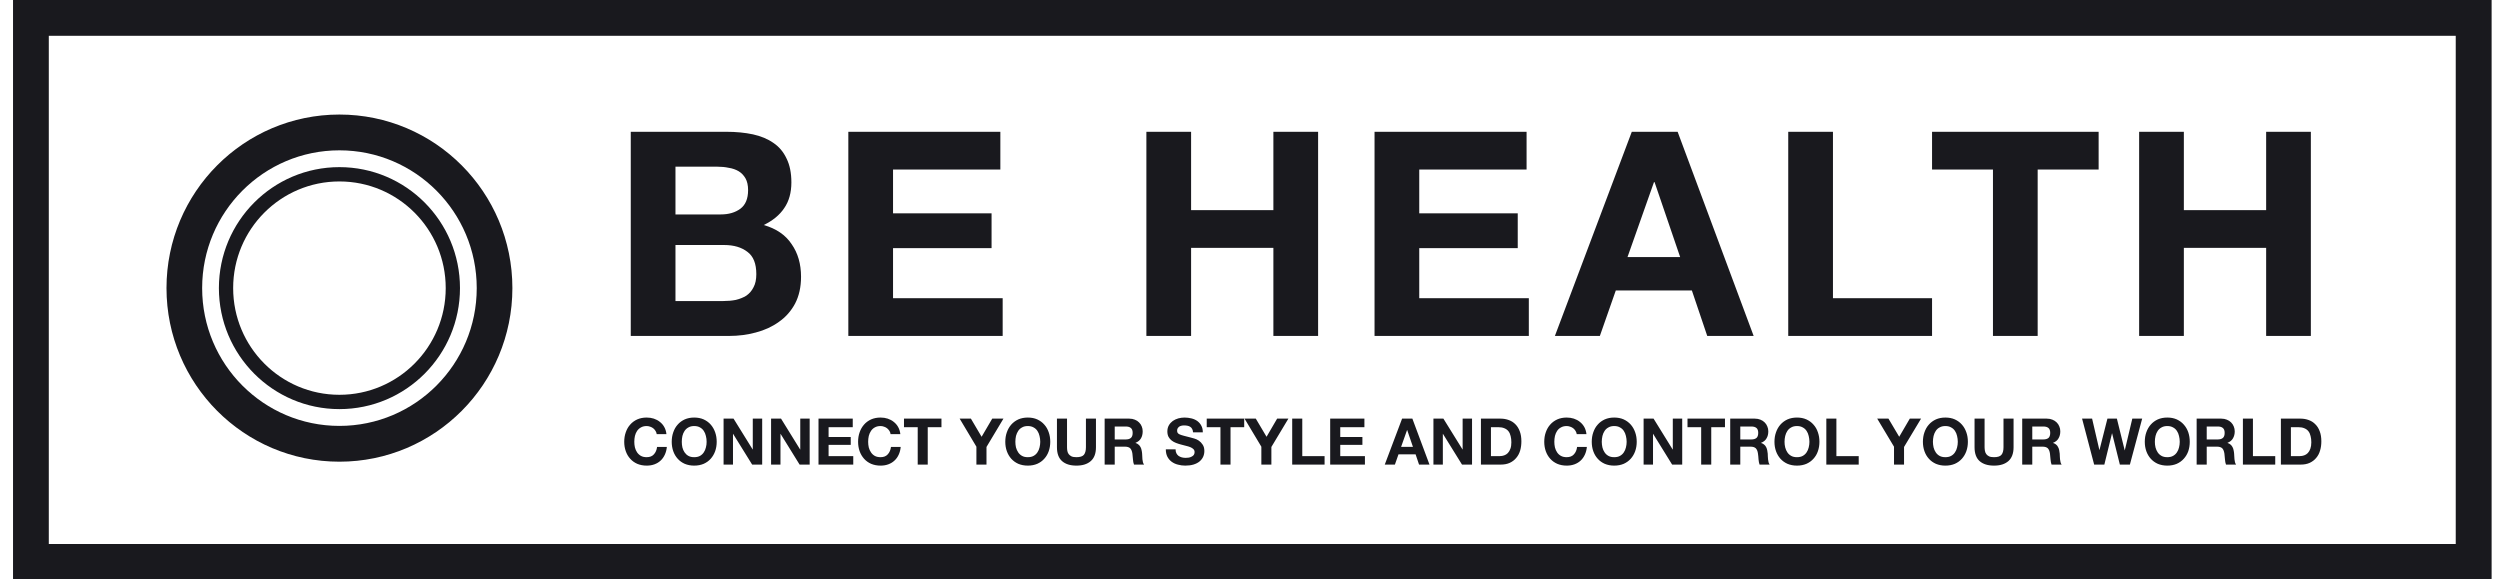 <?xml version="1.0" encoding="UTF-8"?>
<svg xmlns="http://www.w3.org/2000/svg" xmlns:xlink="http://www.w3.org/1999/xlink" width="190px" height="44px" viewBox="0 0 188 44" version="1.1">
<g id="surface1">
<path style="fill:none;stroke-width:1;stroke-linecap:butt;stroke-linejoin:miter;stroke:rgb(9.804%,9.804%,11.765%);stroke-opacity:1;stroke-miterlimit:4;" d="M 0.505 0.503 L 694.495 0.503 L 694.495 161.497 L 0.505 161.497 Z M 0.505 0.503 " transform="matrix(0.271,0,0,0.272,0,0)"/>
<path style=" stroke:none;fill-rule:nonzero;fill:rgb(9.804%,9.804%,11.765%);fill-opacity:1;" d="M 50.336 16.297 L 53.777 16.297 C 54.383 16.297 54.879 16.152 55.27 15.863 C 55.66 15.57 55.855 15.102 55.855 14.449 C 55.855 14.086 55.789 13.789 55.66 13.559 C 55.527 13.328 55.355 13.145 55.141 13.016 C 54.922 12.887 54.672 12.797 54.383 12.754 C 54.109 12.695 53.82 12.668 53.516 12.668 L 50.336 12.668 Z M 46.938 10.016 L 54.207 10.016 C 54.945 10.016 55.617 10.082 56.223 10.211 C 56.828 10.344 57.348 10.559 57.781 10.863 C 58.211 11.152 58.543 11.547 58.773 12.039 C 59.02 12.531 59.145 13.137 59.145 13.863 C 59.145 14.645 58.961 15.297 58.602 15.816 C 58.254 16.34 57.734 16.766 57.043 17.102 C 57.996 17.375 58.703 17.859 59.164 18.555 C 59.641 19.238 59.879 20.062 59.879 21.031 C 59.879 21.816 59.727 22.496 59.426 23.074 C 59.121 23.641 58.711 24.105 58.191 24.465 C 57.688 24.828 57.102 25.098 56.438 25.27 C 55.789 25.445 55.117 25.531 54.426 25.531 L 46.938 25.531 Z M 50.336 22.879 L 53.973 22.879 C 54.305 22.879 54.621 22.852 54.922 22.793 C 55.227 22.719 55.492 22.613 55.723 22.469 C 55.953 22.309 56.137 22.098 56.266 21.836 C 56.41 21.578 56.48 21.242 56.48 20.836 C 56.48 20.039 56.258 19.477 55.809 19.145 C 55.363 18.797 54.773 18.621 54.035 18.621 L 50.336 18.621 Z M 63.473 10.016 L 75.027 10.016 L 75.027 12.887 L 66.871 12.887 L 66.871 16.211 L 74.359 16.211 L 74.359 18.859 L 66.871 18.859 L 66.871 22.664 L 75.203 22.664 L 75.203 25.531 L 63.473 25.531 Z M 86.125 10.016 L 89.523 10.016 L 89.523 15.969 L 95.777 15.969 L 95.777 10.016 L 99.176 10.016 L 99.176 25.531 L 95.777 25.531 L 95.777 18.84 L 89.523 18.84 L 89.523 25.531 L 86.125 25.531 Z M 103.465 10.016 L 115.02 10.016 L 115.02 12.887 L 106.863 12.887 L 106.863 16.211 L 114.348 16.211 L 114.348 18.859 L 106.863 18.859 L 106.863 22.664 L 115.191 22.664 L 115.191 25.531 L 103.465 25.531 Z M 122.691 19.535 L 126.691 19.535 L 124.746 13.84 L 124.703 13.84 Z M 123.016 10.016 L 126.5 10.016 L 132.277 25.531 L 128.75 25.531 L 127.582 22.074 L 121.801 22.074 L 120.59 25.531 L 117.172 25.531 Z M 134.906 10.016 L 138.305 10.016 L 138.305 22.664 L 145.836 22.664 L 145.836 25.531 L 134.906 25.531 Z M 150.465 12.887 L 145.836 12.887 L 145.836 10.016 L 158.496 10.016 L 158.496 12.887 L 153.863 12.887 L 153.863 25.531 L 150.465 25.531 Z M 161.574 10.016 L 164.973 10.016 L 164.973 15.969 L 171.227 15.969 L 171.227 10.016 L 174.625 10.016 L 174.625 25.531 L 171.227 25.531 L 171.227 18.84 L 164.973 18.84 L 164.973 25.531 L 161.574 25.531 Z M 161.574 10.016 "/>
<path style="fill:none;stroke-width:10;stroke-linecap:butt;stroke-linejoin:miter;stroke:rgb(9.804%,9.804%,11.765%);stroke-opacity:1;stroke-miterlimit:4;" d="M 135.006 80.497 C 135.006 56.479 115.525 37.005 91.496 37.005 C 67.481 37.005 48.001 56.479 48.001 80.497 C 48.001 104.529 67.481 124.002 91.496 124.002 C 115.525 124.002 135.006 104.529 135.006 80.497 Z M 135.006 80.497 " transform="matrix(0.271,0,0,0.272,0,0)"/>
<path style="fill:none;stroke-width:4;stroke-linecap:butt;stroke-linejoin:miter;stroke:rgb(9.804%,9.804%,11.765%);stroke-opacity:1;stroke-miterlimit:4;" d="M 123.309 80.497 C 123.309 62.936 109.07 48.698 91.496 48.698 C 73.936 48.698 59.698 62.936 59.698 80.497 C 59.698 98.057 73.936 112.31 91.496 112.31 C 109.07 112.31 123.309 98.057 123.309 80.497 Z M 123.309 80.497 " transform="matrix(0.271,0,0,0.272,0,0)"/>
<path style=" stroke:none;fill-rule:nonzero;fill:rgb(9.804%,9.804%,11.765%);fill-opacity:1;" d="M 48.91 32.992 C 48.898 32.902 48.867 32.824 48.82 32.75 C 48.777 32.676 48.719 32.613 48.652 32.555 C 48.582 32.5 48.504 32.457 48.418 32.43 C 48.332 32.398 48.246 32.379 48.148 32.379 C 47.977 32.379 47.832 32.414 47.711 32.484 C 47.594 32.547 47.496 32.637 47.418 32.75 C 47.344 32.863 47.289 32.988 47.254 33.133 C 47.223 33.277 47.207 33.426 47.207 33.578 C 47.207 33.727 47.223 33.867 47.254 34.008 C 47.289 34.145 47.344 34.27 47.418 34.379 C 47.496 34.492 47.594 34.582 47.711 34.648 C 47.832 34.715 47.977 34.746 48.148 34.746 C 48.383 34.746 48.566 34.676 48.695 34.531 C 48.828 34.387 48.91 34.199 48.938 33.965 L 49.68 33.965 C 49.66 34.184 49.609 34.379 49.527 34.555 C 49.445 34.73 49.34 34.883 49.207 35.004 C 49.074 35.129 48.918 35.223 48.738 35.289 C 48.562 35.355 48.363 35.387 48.148 35.387 C 47.883 35.387 47.645 35.34 47.43 35.25 C 47.219 35.156 47.039 35.027 46.895 34.863 C 46.746 34.699 46.637 34.512 46.559 34.293 C 46.48 34.07 46.441 33.832 46.441 33.578 C 46.441 33.316 46.48 33.074 46.559 32.855 C 46.637 32.629 46.746 32.434 46.895 32.27 C 47.039 32.102 47.219 31.973 47.43 31.875 C 47.645 31.781 47.883 31.734 48.148 31.734 C 48.34 31.734 48.523 31.762 48.691 31.816 C 48.863 31.875 49.016 31.953 49.148 32.062 C 49.285 32.168 49.398 32.297 49.484 32.453 C 49.57 32.609 49.629 32.789 49.648 32.992 Z M 50.816 33.578 C 50.816 33.727 50.832 33.867 50.863 34.008 C 50.898 34.145 50.953 34.27 51.027 34.379 C 51.105 34.492 51.199 34.582 51.32 34.648 C 51.441 34.715 51.586 34.746 51.758 34.746 C 51.93 34.746 52.078 34.715 52.199 34.648 C 52.316 34.582 52.414 34.492 52.488 34.379 C 52.562 34.27 52.617 34.145 52.648 34.008 C 52.688 33.867 52.703 33.727 52.703 33.578 C 52.703 33.426 52.688 33.277 52.648 33.133 C 52.617 32.988 52.562 32.863 52.488 32.75 C 52.414 32.637 52.316 32.547 52.199 32.484 C 52.078 32.414 51.93 32.379 51.758 32.379 C 51.586 32.379 51.441 32.414 51.32 32.484 C 51.199 32.547 51.105 32.637 51.027 32.75 C 50.953 32.863 50.898 32.988 50.863 33.133 C 50.832 33.277 50.816 33.426 50.816 33.578 Z M 50.051 33.578 C 50.051 33.316 50.09 33.074 50.168 32.855 C 50.246 32.629 50.355 32.434 50.504 32.27 C 50.648 32.102 50.828 31.973 51.039 31.875 C 51.254 31.781 51.492 31.734 51.758 31.734 C 52.027 31.734 52.27 31.781 52.48 31.875 C 52.691 31.973 52.871 32.102 53.016 32.27 C 53.16 32.434 53.273 32.629 53.352 32.855 C 53.43 33.074 53.469 33.316 53.469 33.578 C 53.469 33.832 53.43 34.07 53.352 34.293 C 53.273 34.512 53.16 34.699 53.016 34.863 C 52.871 35.027 52.691 35.156 52.48 35.25 C 52.27 35.34 52.027 35.387 51.758 35.387 C 51.492 35.387 51.254 35.34 51.039 35.25 C 50.828 35.156 50.648 35.027 50.504 34.863 C 50.355 34.699 50.246 34.512 50.168 34.293 C 50.09 34.07 50.051 33.832 50.051 33.578 Z M 53.992 31.816 L 54.75 31.816 L 56.203 34.16 L 56.211 34.16 L 56.211 31.816 L 56.926 31.816 L 56.926 35.309 L 56.164 35.309 L 54.715 32.973 L 54.707 32.973 L 54.707 35.309 L 53.992 35.309 Z M 57.602 31.816 L 58.359 31.816 L 59.809 34.16 L 59.82 34.16 L 59.82 31.816 L 60.535 31.816 L 60.535 35.309 L 59.77 35.309 L 58.324 32.973 L 58.316 32.973 L 58.316 35.309 L 57.602 35.309 Z M 61.207 31.816 L 63.809 31.816 L 63.809 32.465 L 61.973 32.465 L 61.973 33.211 L 63.656 33.211 L 63.656 33.809 L 61.973 33.809 L 61.973 34.664 L 63.848 34.664 L 63.848 35.309 L 61.207 35.309 Z M 66.684 32.992 C 66.672 32.902 66.641 32.824 66.598 32.75 C 66.551 32.676 66.492 32.613 66.426 32.555 C 66.359 32.5 66.281 32.457 66.191 32.43 C 66.109 32.398 66.02 32.379 65.926 32.379 C 65.754 32.379 65.605 32.414 65.484 32.484 C 65.367 32.547 65.27 32.637 65.195 32.75 C 65.121 32.863 65.062 32.988 65.027 33.133 C 64.996 33.277 64.98 33.426 64.98 33.578 C 64.98 33.727 64.996 33.867 65.027 34.008 C 65.062 34.145 65.121 34.27 65.195 34.379 C 65.27 34.492 65.367 34.582 65.484 34.648 C 65.605 34.715 65.754 34.746 65.926 34.746 C 66.156 34.746 66.34 34.676 66.469 34.531 C 66.602 34.387 66.684 34.199 66.715 33.965 L 67.453 33.965 C 67.434 34.184 67.383 34.379 67.301 34.555 C 67.223 34.73 67.113 34.883 66.98 35.004 C 66.848 35.129 66.691 35.223 66.512 35.289 C 66.336 35.355 66.137 35.387 65.926 35.387 C 65.656 35.387 65.418 35.34 65.203 35.25 C 64.992 35.156 64.812 35.027 64.668 34.863 C 64.523 34.699 64.41 34.512 64.332 34.293 C 64.254 34.07 64.215 33.832 64.215 33.578 C 64.215 33.316 64.254 33.074 64.332 32.855 C 64.41 32.629 64.523 32.434 64.668 32.27 C 64.812 32.102 64.992 31.973 65.203 31.875 C 65.418 31.781 65.656 31.734 65.926 31.734 C 66.117 31.734 66.297 31.762 66.465 31.816 C 66.637 31.875 66.789 31.953 66.922 32.062 C 67.059 32.168 67.172 32.297 67.258 32.453 C 67.348 32.609 67.402 32.789 67.426 32.992 Z M 68.746 32.465 L 67.703 32.465 L 67.703 31.816 L 70.551 31.816 L 70.551 32.465 L 69.508 32.465 L 69.508 35.309 L 68.746 35.309 Z M 73.207 33.949 L 71.934 31.816 L 72.789 31.816 L 73.602 33.195 L 74.41 31.816 L 75.262 31.816 L 73.973 33.969 L 73.973 35.309 L 73.207 35.309 Z M 76.168 33.578 C 76.168 33.727 76.184 33.867 76.215 34.008 C 76.254 34.145 76.309 34.27 76.383 34.379 C 76.457 34.492 76.555 34.582 76.676 34.648 C 76.793 34.715 76.941 34.746 77.113 34.746 C 77.285 34.746 77.43 34.715 77.551 34.648 C 77.672 34.582 77.77 34.492 77.844 34.379 C 77.918 34.27 77.973 34.145 78.004 34.008 C 78.039 33.867 78.059 33.727 78.059 33.578 C 78.059 33.426 78.039 33.277 78.004 33.133 C 77.973 32.988 77.918 32.863 77.844 32.75 C 77.77 32.637 77.672 32.547 77.551 32.484 C 77.43 32.414 77.285 32.379 77.113 32.379 C 76.941 32.379 76.793 32.414 76.676 32.484 C 76.555 32.547 76.457 32.637 76.383 32.75 C 76.309 32.863 76.254 32.988 76.215 33.133 C 76.184 33.277 76.168 33.426 76.168 33.578 Z M 75.402 33.578 C 75.402 33.316 75.441 33.074 75.52 32.855 C 75.598 32.629 75.711 32.434 75.855 32.27 C 76.004 32.102 76.18 31.973 76.391 31.875 C 76.605 31.781 76.848 31.734 77.113 31.734 C 77.383 31.734 77.621 31.781 77.832 31.875 C 78.043 31.973 78.223 32.102 78.367 32.27 C 78.516 32.434 78.625 32.629 78.703 32.855 C 78.781 33.074 78.82 33.316 78.82 33.578 C 78.82 33.832 78.781 34.07 78.703 34.293 C 78.625 34.512 78.516 34.699 78.367 34.863 C 78.223 35.027 78.043 35.156 77.832 35.25 C 77.621 35.34 77.383 35.387 77.113 35.387 C 76.848 35.387 76.605 35.34 76.391 35.25 C 76.18 35.156 76.004 35.027 75.855 34.863 C 75.711 34.699 75.598 34.512 75.52 34.293 C 75.441 34.07 75.402 33.832 75.402 33.578 Z M 82.293 33.988 C 82.293 34.461 82.164 34.812 81.898 35.043 C 81.637 35.273 81.273 35.387 80.809 35.387 C 80.34 35.387 79.973 35.273 79.715 35.043 C 79.457 34.816 79.328 34.465 79.328 33.988 L 79.328 31.816 L 80.094 31.816 L 80.094 33.988 C 80.094 34.082 80.102 34.176 80.117 34.266 C 80.133 34.359 80.168 34.441 80.219 34.512 C 80.273 34.582 80.344 34.637 80.434 34.684 C 80.527 34.727 80.652 34.746 80.809 34.746 C 81.082 34.746 81.27 34.688 81.375 34.566 C 81.477 34.441 81.531 34.25 81.531 33.988 L 81.531 31.816 L 82.293 31.816 Z M 83.719 33.398 L 84.555 33.398 C 84.73 33.398 84.863 33.359 84.949 33.281 C 85.039 33.203 85.082 33.074 85.082 32.898 C 85.082 32.73 85.039 32.605 84.949 32.531 C 84.863 32.453 84.73 32.414 84.555 32.414 L 83.719 32.414 Z M 82.953 31.816 L 84.828 31.816 C 84.984 31.816 85.125 31.844 85.246 31.895 C 85.375 31.945 85.48 32.012 85.566 32.102 C 85.66 32.191 85.727 32.293 85.773 32.41 C 85.82 32.523 85.844 32.648 85.844 32.781 C 85.844 32.988 85.801 33.164 85.715 33.312 C 85.629 33.465 85.488 33.578 85.297 33.656 L 85.297 33.664 C 85.391 33.691 85.469 33.734 85.527 33.789 C 85.59 33.84 85.641 33.902 85.68 33.98 C 85.719 34.051 85.746 34.129 85.762 34.219 C 85.781 34.305 85.797 34.395 85.801 34.48 C 85.805 34.539 85.809 34.602 85.812 34.68 C 85.816 34.754 85.82 34.828 85.824 34.906 C 85.836 34.984 85.848 35.062 85.863 35.133 C 85.883 35.199 85.91 35.258 85.949 35.309 L 85.184 35.309 C 85.141 35.199 85.113 35.066 85.105 34.914 C 85.094 34.758 85.082 34.613 85.062 34.473 C 85.035 34.289 84.98 34.156 84.895 34.07 C 84.812 33.988 84.672 33.945 84.48 33.945 L 83.719 33.945 L 83.719 35.309 L 82.953 35.309 Z M 88.344 34.148 C 88.344 34.266 88.363 34.367 88.406 34.449 C 88.449 34.531 88.504 34.598 88.57 34.648 C 88.645 34.699 88.727 34.734 88.82 34.762 C 88.914 34.785 89.012 34.797 89.113 34.797 C 89.18 34.797 89.254 34.789 89.332 34.781 C 89.41 34.77 89.484 34.746 89.551 34.711 C 89.617 34.68 89.676 34.637 89.723 34.582 C 89.766 34.523 89.789 34.449 89.789 34.359 C 89.789 34.266 89.758 34.188 89.695 34.129 C 89.637 34.07 89.559 34.023 89.465 33.984 C 89.367 33.945 89.254 33.91 89.133 33.883 C 89.008 33.852 88.883 33.82 88.758 33.785 C 88.629 33.75 88.5 33.711 88.379 33.664 C 88.254 33.617 88.145 33.555 88.047 33.48 C 87.949 33.406 87.871 33.312 87.809 33.203 C 87.75 33.086 87.719 32.949 87.719 32.789 C 87.719 32.613 87.758 32.457 87.832 32.328 C 87.91 32.191 88.012 32.082 88.133 31.992 C 88.258 31.906 88.398 31.84 88.551 31.797 C 88.707 31.758 88.863 31.734 89.02 31.734 C 89.203 31.734 89.375 31.758 89.543 31.797 C 89.711 31.836 89.859 31.902 89.988 31.992 C 90.117 32.086 90.223 32.203 90.297 32.348 C 90.375 32.484 90.414 32.656 90.414 32.859 L 89.672 32.859 C 89.664 32.754 89.645 32.668 89.605 32.602 C 89.57 32.531 89.52 32.477 89.457 32.438 C 89.398 32.398 89.324 32.371 89.242 32.355 C 89.168 32.34 89.082 32.332 88.984 32.332 C 88.926 32.332 88.863 32.336 88.801 32.352 C 88.738 32.363 88.684 32.387 88.629 32.418 C 88.582 32.453 88.543 32.492 88.508 32.543 C 88.477 32.59 88.461 32.652 88.461 32.727 C 88.461 32.797 88.473 32.852 88.5 32.895 C 88.523 32.938 88.574 32.977 88.648 33.012 C 88.727 33.047 88.832 33.082 88.965 33.117 C 89.102 33.152 89.281 33.199 89.496 33.254 C 89.562 33.27 89.652 33.293 89.766 33.328 C 89.883 33.359 89.996 33.414 90.109 33.488 C 90.223 33.566 90.32 33.664 90.402 33.793 C 90.488 33.918 90.531 34.078 90.531 34.273 C 90.531 34.434 90.5 34.582 90.438 34.719 C 90.375 34.855 90.281 34.973 90.16 35.074 C 90.039 35.172 89.887 35.25 89.707 35.305 C 89.527 35.359 89.32 35.387 89.082 35.387 C 88.891 35.387 88.707 35.363 88.523 35.312 C 88.344 35.27 88.188 35.195 88.047 35.094 C 87.91 34.992 87.801 34.863 87.719 34.707 C 87.641 34.551 87.602 34.363 87.602 34.148 Z M 91.754 32.465 L 90.711 32.465 L 90.711 31.816 L 93.559 31.816 L 93.559 32.465 L 92.52 32.465 L 92.52 35.309 L 91.754 35.309 Z M 94.863 33.949 L 93.586 31.816 L 94.441 31.816 L 95.258 33.195 L 96.062 31.816 L 96.918 31.816 L 95.625 33.969 L 95.625 35.309 L 94.863 35.309 Z M 97.207 31.816 L 97.973 31.816 L 97.973 34.664 L 99.668 34.664 L 99.668 35.309 L 97.207 35.309 Z M 100.094 31.816 L 102.695 31.816 L 102.695 32.465 L 100.859 32.465 L 100.859 33.211 L 102.543 33.211 L 102.543 33.809 L 100.859 33.809 L 100.859 34.664 L 102.734 34.664 L 102.734 35.309 L 100.094 35.309 Z M 105.484 33.961 L 106.383 33.961 L 105.945 32.68 L 105.938 32.68 Z M 105.559 31.816 L 106.34 31.816 L 107.641 35.309 L 106.848 35.309 L 106.586 34.531 L 105.285 34.531 L 105.012 35.309 L 104.242 35.309 Z M 107.941 31.816 L 108.699 31.816 L 110.152 34.16 L 110.16 34.16 L 110.16 31.816 L 110.875 31.816 L 110.875 35.309 L 110.113 35.309 L 108.664 32.973 L 108.656 32.973 L 108.656 35.309 L 107.941 35.309 Z M 112.312 34.664 L 112.996 34.664 C 113.105 34.664 113.215 34.645 113.316 34.609 C 113.422 34.574 113.512 34.516 113.594 34.434 C 113.676 34.348 113.742 34.238 113.789 34.105 C 113.84 33.973 113.863 33.809 113.863 33.617 C 113.863 33.441 113.844 33.281 113.809 33.145 C 113.777 33 113.723 32.879 113.645 32.777 C 113.566 32.676 113.461 32.598 113.332 32.547 C 113.203 32.492 113.047 32.465 112.859 32.465 L 112.312 32.465 Z M 111.551 31.816 L 113.051 31.816 C 113.273 31.816 113.48 31.855 113.672 31.926 C 113.867 31.996 114.035 32.105 114.176 32.25 C 114.316 32.391 114.426 32.57 114.504 32.785 C 114.586 33 114.625 33.254 114.625 33.543 C 114.625 33.797 114.594 34.031 114.531 34.246 C 114.465 34.461 114.367 34.648 114.23 34.805 C 114.102 34.961 113.938 35.086 113.742 35.176 C 113.547 35.266 113.316 35.309 113.051 35.309 L 111.551 35.309 Z M 118.832 32.992 C 118.816 32.902 118.789 32.824 118.742 32.75 C 118.699 32.676 118.641 32.613 118.574 32.555 C 118.504 32.5 118.426 32.457 118.34 32.43 C 118.254 32.398 118.164 32.379 118.07 32.379 C 117.898 32.379 117.754 32.414 117.633 32.484 C 117.512 32.547 117.414 32.637 117.34 32.75 C 117.266 32.863 117.211 32.988 117.176 33.133 C 117.145 33.277 117.129 33.426 117.129 33.578 C 117.129 33.727 117.145 33.867 117.176 34.008 C 117.211 34.145 117.266 34.27 117.34 34.379 C 117.414 34.492 117.512 34.582 117.633 34.648 C 117.754 34.715 117.898 34.746 118.07 34.746 C 118.305 34.746 118.488 34.676 118.617 34.531 C 118.75 34.387 118.832 34.199 118.859 33.965 L 119.602 33.965 C 119.582 34.184 119.531 34.379 119.449 34.555 C 119.367 34.73 119.262 34.883 119.129 35.004 C 118.996 35.129 118.84 35.223 118.66 35.289 C 118.48 35.355 118.285 35.387 118.07 35.387 C 117.805 35.387 117.566 35.34 117.352 35.25 C 117.141 35.156 116.961 35.027 116.816 34.863 C 116.668 34.699 116.559 34.512 116.48 34.293 C 116.402 34.07 116.363 33.832 116.363 33.578 C 116.363 33.316 116.402 33.074 116.48 32.855 C 116.559 32.629 116.668 32.434 116.816 32.27 C 116.961 32.102 117.141 31.973 117.352 31.875 C 117.566 31.781 117.805 31.734 118.07 31.734 C 118.262 31.734 118.441 31.762 118.613 31.816 C 118.785 31.875 118.938 31.953 119.07 32.062 C 119.207 32.168 119.316 32.297 119.406 32.453 C 119.492 32.609 119.547 32.789 119.57 32.992 Z M 120.734 33.578 C 120.734 33.727 120.754 33.867 120.785 34.008 C 120.82 34.145 120.875 34.27 120.949 34.379 C 121.023 34.492 121.121 34.582 121.242 34.648 C 121.363 34.715 121.508 34.746 121.68 34.746 C 121.852 34.746 122 34.715 122.117 34.648 C 122.238 34.582 122.336 34.492 122.41 34.379 C 122.484 34.27 122.539 34.145 122.57 34.008 C 122.605 33.867 122.625 33.727 122.625 33.578 C 122.625 33.426 122.605 33.277 122.57 33.133 C 122.539 32.988 122.484 32.863 122.41 32.75 C 122.336 32.637 122.238 32.547 122.117 32.484 C 122 32.414 121.852 32.379 121.68 32.379 C 121.508 32.379 121.363 32.414 121.242 32.484 C 121.121 32.547 121.023 32.637 120.949 32.75 C 120.875 32.863 120.82 32.988 120.785 33.133 C 120.754 33.277 120.734 33.426 120.734 33.578 Z M 119.973 33.578 C 119.973 33.316 120.012 33.074 120.09 32.855 C 120.168 32.629 120.277 32.434 120.426 32.27 C 120.57 32.102 120.75 31.973 120.961 31.875 C 121.176 31.781 121.414 31.734 121.68 31.734 C 121.949 31.734 122.191 31.781 122.402 31.875 C 122.613 31.973 122.789 32.102 122.938 32.27 C 123.082 32.434 123.195 32.629 123.273 32.855 C 123.352 33.074 123.391 33.316 123.391 33.578 C 123.391 33.832 123.352 34.07 123.273 34.293 C 123.195 34.512 123.082 34.699 122.938 34.863 C 122.789 35.027 122.613 35.156 122.402 35.25 C 122.191 35.34 121.949 35.387 121.68 35.387 C 121.414 35.387 121.176 35.34 120.961 35.25 C 120.75 35.156 120.57 35.027 120.426 34.863 C 120.277 34.699 120.168 34.512 120.09 34.293 C 120.012 34.07 119.973 33.832 119.973 33.578 Z M 123.914 31.816 L 124.672 31.816 L 126.121 34.16 L 126.133 34.16 L 126.133 31.816 L 126.848 31.816 L 126.848 35.309 L 126.082 35.309 L 124.637 32.973 L 124.629 32.973 L 124.629 35.309 L 123.914 35.309 Z M 128.289 32.465 L 127.25 32.465 L 127.25 31.816 L 130.098 31.816 L 130.098 32.465 L 129.055 32.465 L 129.055 35.309 L 128.289 35.309 Z M 131.262 33.398 L 132.102 33.398 C 132.273 33.398 132.406 33.359 132.496 33.281 C 132.582 33.203 132.625 33.074 132.625 32.898 C 132.625 32.73 132.582 32.605 132.496 32.531 C 132.406 32.453 132.273 32.414 132.102 32.414 L 131.262 32.414 Z M 130.496 31.816 L 132.371 31.816 C 132.527 31.816 132.668 31.844 132.793 31.895 C 132.918 31.945 133.023 32.012 133.113 32.102 C 133.203 32.191 133.273 32.293 133.316 32.41 C 133.367 32.523 133.391 32.648 133.391 32.781 C 133.391 32.988 133.348 33.164 133.258 33.312 C 133.176 33.465 133.035 33.578 132.84 33.656 L 132.84 33.664 C 132.934 33.691 133.012 33.734 133.074 33.789 C 133.137 33.84 133.188 33.902 133.227 33.98 C 133.262 34.051 133.293 34.129 133.309 34.219 C 133.328 34.305 133.34 34.395 133.348 34.48 C 133.352 34.539 133.352 34.602 133.355 34.68 C 133.359 34.754 133.363 34.828 133.371 34.906 C 133.379 34.984 133.395 35.062 133.41 35.133 C 133.43 35.199 133.457 35.258 133.492 35.309 L 132.727 35.309 C 132.688 35.199 132.66 35.066 132.648 34.914 C 132.641 34.758 132.625 34.613 132.605 34.473 C 132.582 34.289 132.523 34.156 132.441 34.07 C 132.355 33.988 132.219 33.945 132.027 33.945 L 131.262 33.945 L 131.262 35.309 L 130.496 35.309 Z M 134.625 33.578 C 134.625 33.727 134.641 33.867 134.676 34.008 C 134.711 34.145 134.766 34.27 134.84 34.379 C 134.914 34.492 135.012 34.582 135.133 34.648 C 135.25 34.715 135.398 34.746 135.57 34.746 C 135.742 34.746 135.887 34.715 136.008 34.648 C 136.129 34.582 136.227 34.492 136.301 34.379 C 136.375 34.27 136.43 34.145 136.461 34.008 C 136.496 33.867 136.516 33.727 136.516 33.578 C 136.516 33.426 136.496 33.277 136.461 33.133 C 136.43 32.988 136.375 32.863 136.301 32.75 C 136.227 32.637 136.129 32.547 136.008 32.484 C 135.887 32.414 135.742 32.379 135.57 32.379 C 135.398 32.379 135.25 32.414 135.133 32.484 C 135.012 32.547 134.914 32.637 134.84 32.75 C 134.766 32.863 134.711 32.988 134.676 33.133 C 134.641 33.277 134.625 33.426 134.625 33.578 Z M 133.859 33.578 C 133.859 33.316 133.898 33.074 133.977 32.855 C 134.055 32.629 134.168 32.434 134.312 32.27 C 134.461 32.102 134.637 31.973 134.848 31.875 C 135.062 31.781 135.305 31.734 135.57 31.734 C 135.84 31.734 136.078 31.781 136.289 31.875 C 136.5 31.973 136.68 32.102 136.824 32.27 C 136.973 32.434 137.086 32.629 137.16 32.855 C 137.238 33.074 137.277 33.316 137.277 33.578 C 137.277 33.832 137.238 34.07 137.16 34.293 C 137.086 34.512 136.973 34.699 136.824 34.863 C 136.68 35.027 136.5 35.156 136.289 35.25 C 136.078 35.34 135.84 35.387 135.57 35.387 C 135.305 35.387 135.062 35.34 134.848 35.25 C 134.637 35.156 134.461 35.027 134.312 34.863 C 134.168 34.699 134.055 34.512 133.977 34.293 C 133.898 34.07 133.859 33.832 133.859 33.578 Z M 137.801 31.816 L 138.566 31.816 L 138.566 34.664 L 140.262 34.664 L 140.262 35.309 L 137.801 35.309 Z M 142.945 33.949 L 141.668 31.816 L 142.523 31.816 L 143.34 33.195 L 144.145 31.816 L 145 31.816 L 143.707 33.969 L 143.707 35.309 L 142.945 35.309 Z M 145.902 33.578 C 145.902 33.727 145.922 33.867 145.953 34.008 C 145.988 34.145 146.043 34.27 146.117 34.379 C 146.191 34.492 146.289 34.582 146.41 34.648 C 146.531 34.715 146.676 34.746 146.848 34.746 C 147.02 34.746 147.168 34.715 147.285 34.648 C 147.406 34.582 147.504 34.492 147.578 34.379 C 147.652 34.27 147.707 34.145 147.738 34.008 C 147.773 33.867 147.793 33.727 147.793 33.578 C 147.793 33.426 147.773 33.277 147.738 33.133 C 147.707 32.988 147.652 32.863 147.578 32.75 C 147.504 32.637 147.406 32.547 147.285 32.484 C 147.168 32.414 147.02 32.379 146.848 32.379 C 146.676 32.379 146.531 32.414 146.41 32.484 C 146.289 32.547 146.191 32.637 146.117 32.75 C 146.043 32.863 145.988 32.988 145.953 33.133 C 145.922 33.277 145.902 33.426 145.902 33.578 Z M 145.141 33.578 C 145.141 33.316 145.18 33.074 145.258 32.855 C 145.336 32.629 145.445 32.434 145.594 32.27 C 145.738 32.102 145.918 31.973 146.129 31.875 C 146.344 31.781 146.582 31.734 146.848 31.734 C 147.117 31.734 147.359 31.781 147.57 31.875 C 147.781 31.973 147.957 32.102 148.105 32.27 C 148.25 32.434 148.363 32.629 148.441 32.855 C 148.52 33.074 148.559 33.316 148.559 33.578 C 148.559 33.832 148.52 34.07 148.441 34.293 C 148.363 34.512 148.25 34.699 148.105 34.863 C 147.957 35.027 147.781 35.156 147.57 35.25 C 147.359 35.34 147.117 35.387 146.848 35.387 C 146.582 35.387 146.344 35.34 146.129 35.25 C 145.918 35.156 145.738 35.027 145.594 34.863 C 145.445 34.699 145.336 34.512 145.258 34.293 C 145.18 34.07 145.141 33.832 145.141 33.578 Z M 152.031 33.988 C 152.031 34.461 151.898 34.812 151.637 35.043 C 151.375 35.273 151.012 35.387 150.547 35.387 C 150.074 35.387 149.711 35.273 149.449 35.043 C 149.195 34.816 149.066 34.465 149.066 33.988 L 149.066 31.816 L 149.828 31.816 L 149.828 33.988 C 149.828 34.082 149.84 34.176 149.855 34.266 C 149.871 34.359 149.906 34.441 149.957 34.512 C 150.008 34.582 150.078 34.637 150.172 34.684 C 150.266 34.727 150.391 34.746 150.547 34.746 C 150.82 34.746 151.008 34.688 151.109 34.566 C 151.215 34.441 151.266 34.25 151.266 33.988 L 151.266 31.816 L 152.031 31.816 Z M 153.453 33.398 L 154.293 33.398 C 154.465 33.398 154.598 33.359 154.688 33.281 C 154.773 33.203 154.816 33.074 154.816 32.898 C 154.816 32.73 154.773 32.605 154.688 32.531 C 154.598 32.453 154.465 32.414 154.293 32.414 L 153.453 32.414 Z M 152.688 31.816 L 154.562 31.816 C 154.719 31.816 154.859 31.844 154.984 31.895 C 155.109 31.945 155.215 32.012 155.305 32.102 C 155.395 32.191 155.465 32.293 155.508 32.41 C 155.559 32.523 155.582 32.648 155.582 32.781 C 155.582 32.988 155.539 33.164 155.449 33.312 C 155.367 33.465 155.227 33.578 155.031 33.656 L 155.031 33.664 C 155.125 33.691 155.203 33.734 155.266 33.789 C 155.328 33.84 155.379 33.902 155.414 33.98 C 155.453 34.051 155.484 34.129 155.5 34.219 C 155.52 34.305 155.531 34.395 155.539 34.48 C 155.539 34.539 155.543 34.602 155.547 34.68 C 155.551 34.754 155.555 34.828 155.562 34.906 C 155.57 34.984 155.586 35.062 155.602 35.133 C 155.621 35.199 155.648 35.258 155.684 35.309 L 154.918 35.309 C 154.879 35.199 154.852 35.066 154.84 34.914 C 154.832 34.758 154.816 34.613 154.797 34.473 C 154.773 34.289 154.715 34.156 154.633 34.07 C 154.547 33.988 154.41 33.945 154.219 33.945 L 153.453 33.945 L 153.453 35.309 L 152.688 35.309 Z M 160.871 35.309 L 160.109 35.309 L 159.52 32.934 L 159.512 32.934 L 158.93 35.309 L 158.156 35.309 L 157.238 31.816 L 158 31.816 L 158.551 34.195 L 158.562 34.195 L 159.164 31.816 L 159.883 31.816 L 160.477 34.223 L 160.484 34.223 L 161.055 31.816 L 161.805 31.816 Z M 162.77 33.578 C 162.77 33.727 162.785 33.867 162.82 34.008 C 162.855 34.145 162.91 34.27 162.984 34.379 C 163.059 34.492 163.156 34.582 163.277 34.648 C 163.395 34.715 163.543 34.746 163.715 34.746 C 163.887 34.746 164.031 34.715 164.152 34.648 C 164.273 34.582 164.371 34.492 164.445 34.379 C 164.52 34.27 164.574 34.145 164.605 34.008 C 164.641 33.867 164.66 33.727 164.66 33.578 C 164.66 33.426 164.641 33.277 164.605 33.133 C 164.574 32.988 164.52 32.863 164.445 32.75 C 164.371 32.637 164.273 32.547 164.152 32.484 C 164.031 32.414 163.887 32.379 163.715 32.379 C 163.543 32.379 163.395 32.414 163.277 32.484 C 163.156 32.547 163.059 32.637 162.984 32.75 C 162.91 32.863 162.855 32.988 162.82 33.133 C 162.785 33.277 162.77 33.426 162.77 33.578 Z M 162.004 33.578 C 162.004 33.316 162.043 33.074 162.121 32.855 C 162.199 32.629 162.312 32.434 162.457 32.27 C 162.605 32.102 162.781 31.973 162.992 31.875 C 163.207 31.781 163.449 31.734 163.715 31.734 C 163.984 31.734 164.223 31.781 164.434 31.875 C 164.645 31.973 164.824 32.102 164.969 32.27 C 165.117 32.434 165.23 32.629 165.309 32.855 C 165.383 33.074 165.422 33.316 165.422 33.578 C 165.422 33.832 165.383 34.07 165.309 34.293 C 165.23 34.512 165.117 34.699 164.969 34.863 C 164.824 35.027 164.645 35.156 164.434 35.25 C 164.223 35.34 163.984 35.387 163.715 35.387 C 163.449 35.387 163.207 35.34 162.992 35.25 C 162.781 35.156 162.605 35.027 162.457 34.863 C 162.312 34.699 162.199 34.512 162.121 34.293 C 162.043 34.07 162.004 33.832 162.004 33.578 Z M 166.711 33.398 L 167.547 33.398 C 167.723 33.398 167.855 33.359 167.941 33.281 C 168.031 33.203 168.074 33.074 168.074 32.898 C 168.074 32.73 168.031 32.605 167.941 32.531 C 167.855 32.453 167.723 32.414 167.547 32.414 L 166.711 32.414 Z M 165.945 31.816 L 167.82 31.816 C 167.977 31.816 168.117 31.844 168.238 31.895 C 168.367 31.945 168.473 32.012 168.562 32.102 C 168.652 32.191 168.719 32.293 168.766 32.41 C 168.812 32.523 168.84 32.648 168.84 32.781 C 168.84 32.988 168.793 33.164 168.707 33.312 C 168.621 33.465 168.484 33.578 168.289 33.656 L 168.289 33.664 C 168.383 33.691 168.461 33.734 168.523 33.789 C 168.582 33.84 168.633 33.902 168.672 33.98 C 168.711 34.051 168.738 34.129 168.754 34.219 C 168.773 34.305 168.789 34.395 168.793 34.48 C 168.797 34.539 168.801 34.602 168.805 34.68 C 168.809 34.754 168.812 34.828 168.82 34.906 C 168.828 34.984 168.84 35.062 168.859 35.133 C 168.879 35.199 168.906 35.258 168.941 35.309 L 168.176 35.309 C 168.133 35.199 168.109 35.066 168.098 34.914 C 168.09 34.758 168.074 34.613 168.055 34.473 C 168.027 34.289 167.973 34.156 167.891 34.07 C 167.805 33.988 167.668 33.945 167.477 33.945 L 166.711 33.945 L 166.711 35.309 L 165.945 35.309 Z M 169.461 31.816 L 170.223 31.816 L 170.223 34.664 L 171.918 34.664 L 171.918 35.309 L 169.461 35.309 Z M 173.109 34.664 L 173.793 34.664 C 173.902 34.664 174.012 34.645 174.113 34.609 C 174.219 34.574 174.309 34.516 174.391 34.434 C 174.473 34.348 174.539 34.238 174.586 34.105 C 174.633 33.973 174.66 33.809 174.66 33.617 C 174.66 33.441 174.641 33.281 174.605 33.145 C 174.574 33 174.52 32.879 174.441 32.777 C 174.363 32.676 174.258 32.598 174.129 32.547 C 174 32.492 173.844 32.465 173.656 32.465 L 173.109 32.465 Z M 172.348 31.816 L 173.848 31.816 C 174.07 31.816 174.277 31.855 174.469 31.926 C 174.664 31.996 174.832 32.105 174.969 32.25 C 175.113 32.391 175.223 32.57 175.301 32.785 C 175.383 33 175.422 33.254 175.422 33.543 C 175.422 33.797 175.391 34.031 175.324 34.246 C 175.262 34.461 175.164 34.648 175.027 34.805 C 174.898 34.961 174.734 35.086 174.539 35.176 C 174.344 35.266 174.113 35.309 173.848 35.309 L 172.348 35.309 Z M 172.348 31.816 "/>
<path style="fill:none;stroke-width:10;stroke-linecap:butt;stroke-linejoin:miter;stroke:rgb(9.804%,9.804%,11.765%);stroke-opacity:1;stroke-miterlimit:4;" d="M 4.996 5.005 L 690.004 5.005 L 690.004 156.995 L 4.996 156.995 Z M 4.996 5.005 " transform="matrix(0.271,0,0,0.272,0,0)"/>
</g>
</svg>

